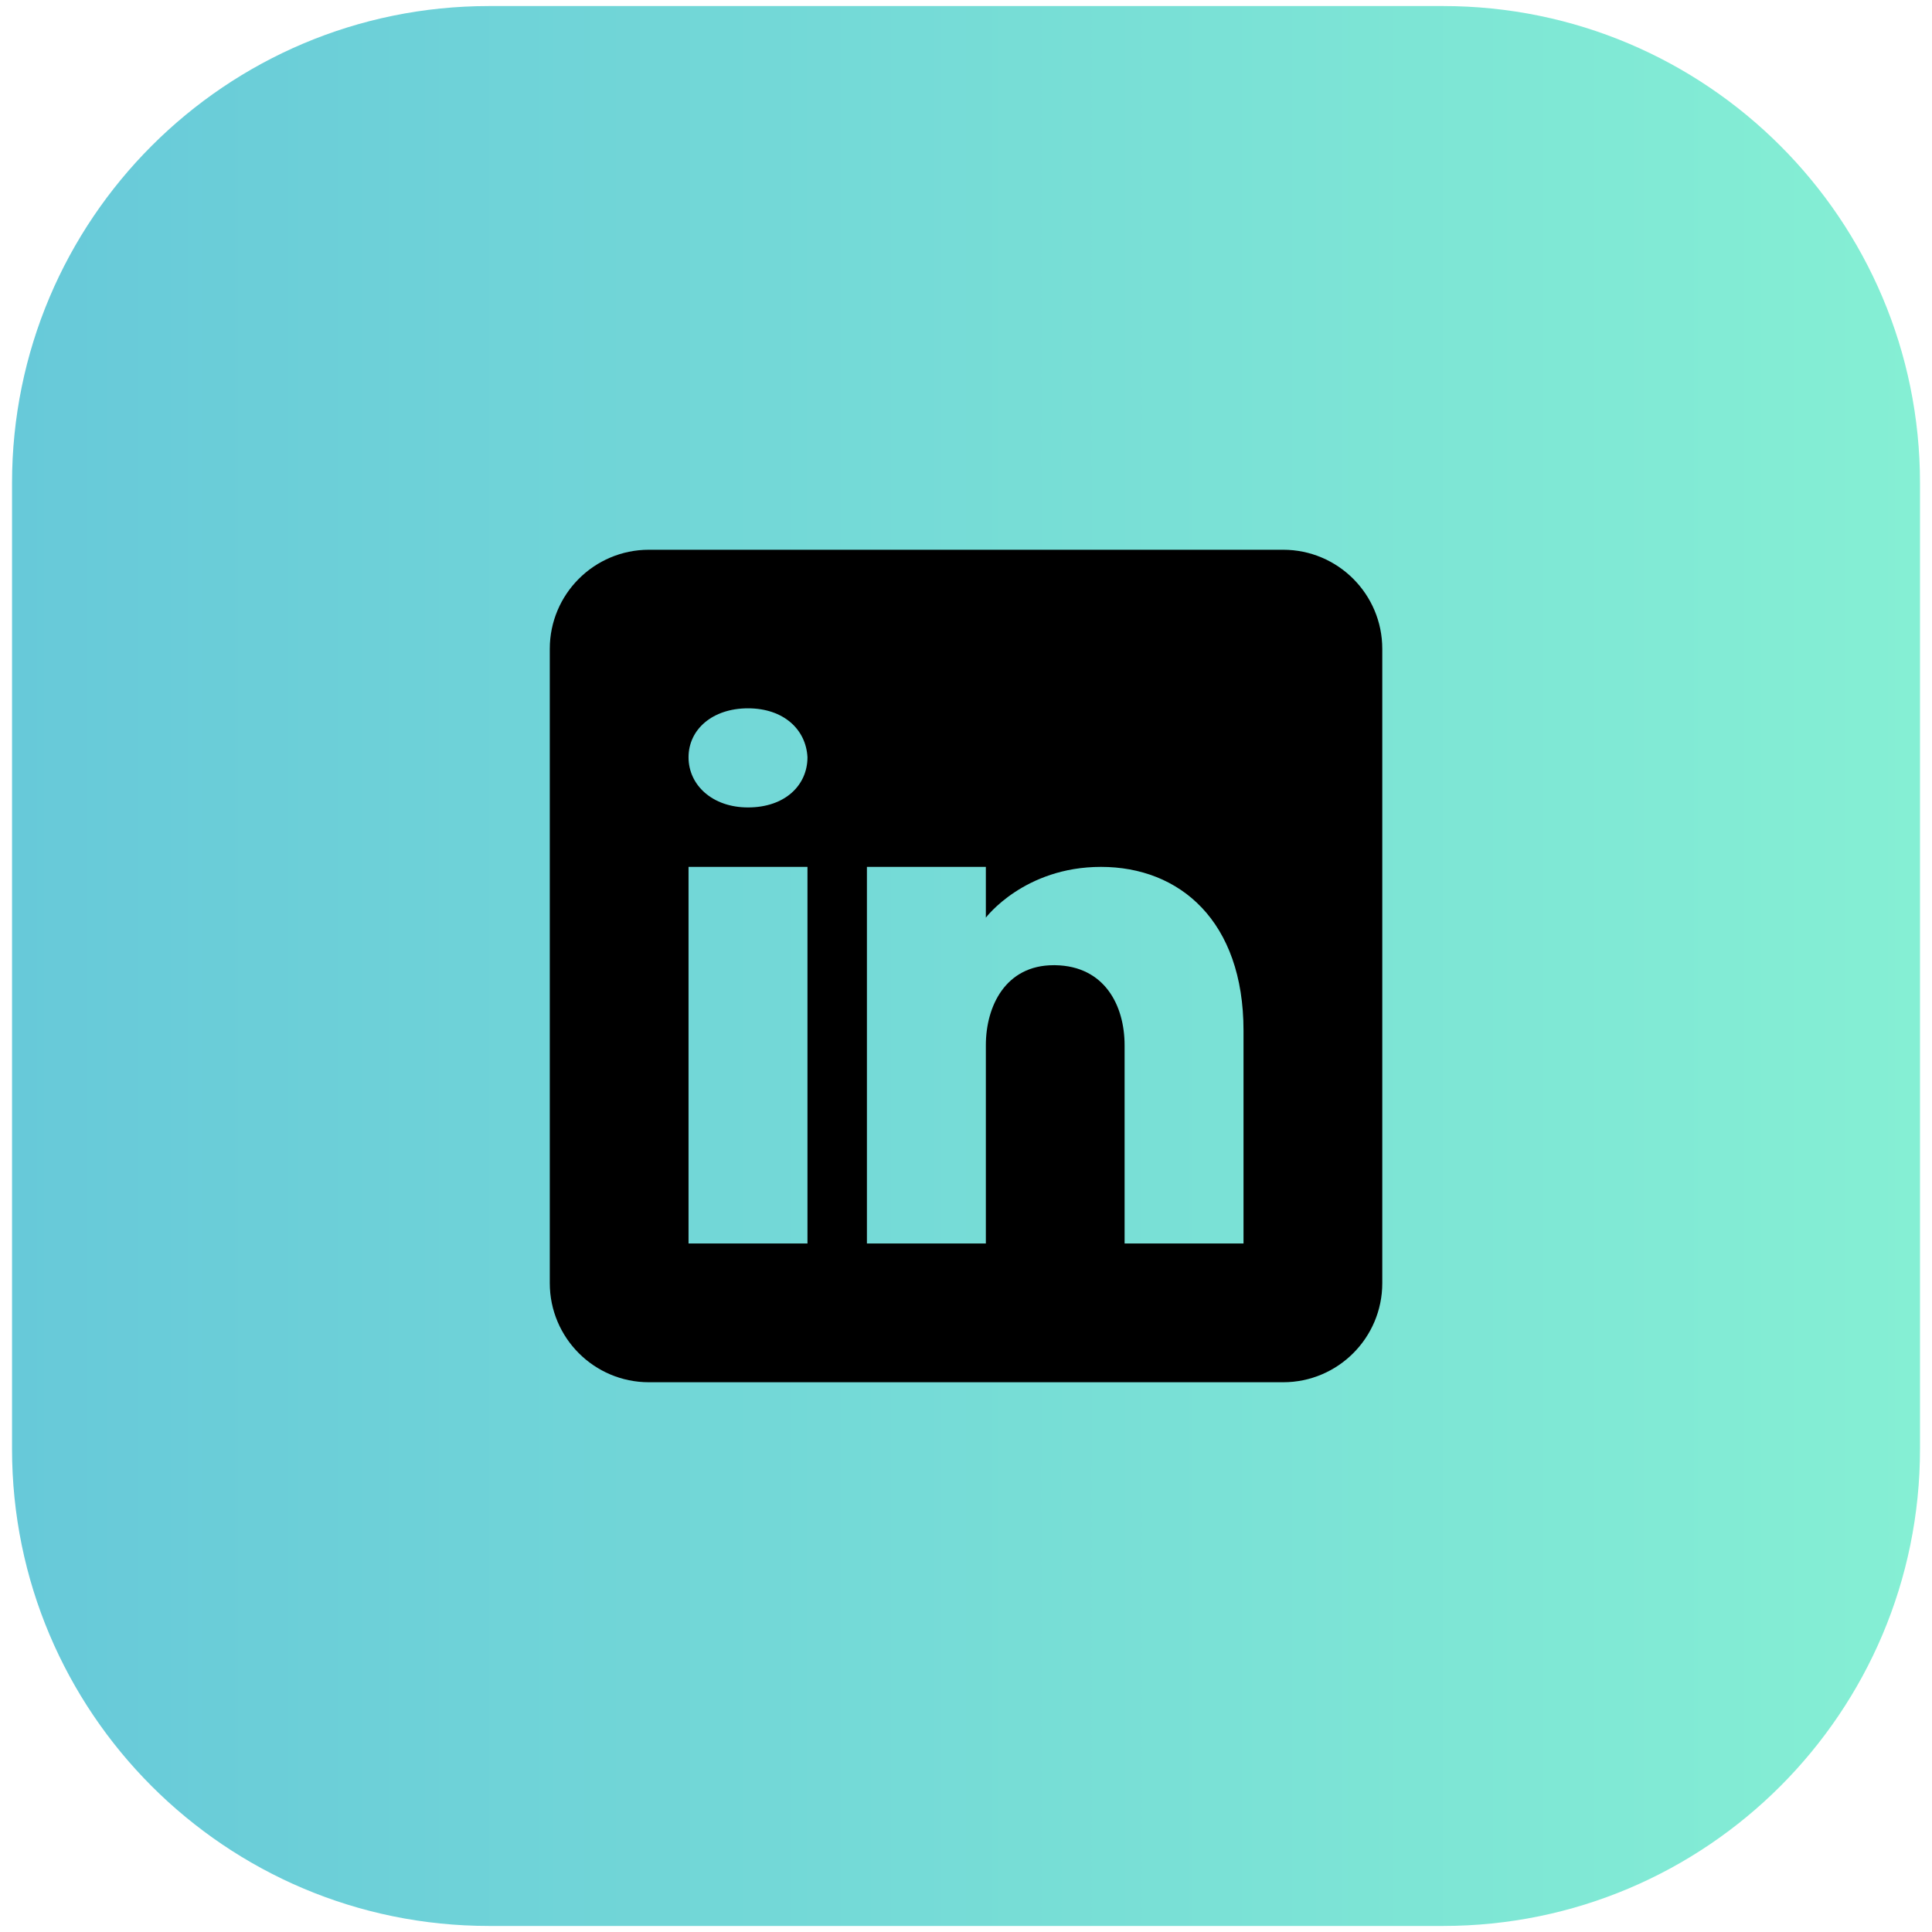 <svg width="123" height="123" viewBox="0 0 123 123" fill="none" xmlns="http://www.w3.org/2000/svg">
<path d="M0.766 30.752C0.766 13.981 14.362 0.385 31.133 0.385H91.869C108.64 0.385 122.236 13.981 122.236 30.752V92.247C122.236 109.018 108.64 122.615 91.869 122.615H31.133C14.362 122.615 0.766 109.018 0.766 92.247V30.752Z" fill="url(#paint0_linear_377_482)"/>
<path d="M81.692 35H41.311C37.829 35 35.002 37.827 35.002 41.309V81.69C35.002 85.173 37.829 88 41.311 88H81.692C85.175 88 88.002 85.173 88.002 81.69V41.309C88.002 37.827 85.175 35 81.692 35ZM51.407 55.19V79.166H43.835V55.19H51.407ZM43.835 48.212C43.835 46.445 45.349 45.095 47.621 45.095C49.892 45.095 51.318 46.445 51.407 48.212C51.407 49.979 49.993 51.405 47.621 51.405C45.349 51.405 43.835 49.979 43.835 48.212ZM79.168 79.166H71.597C71.597 79.166 71.597 67.481 71.597 66.547C71.597 64.024 70.335 61.5 67.18 61.449H67.079C64.026 61.449 62.764 64.049 62.764 66.547C62.764 67.696 62.764 79.166 62.764 79.166H55.192V55.19H62.764V58.421C62.764 58.421 65.199 55.19 70.095 55.19C75.105 55.19 79.168 58.635 79.168 65.614V79.166Z" fill="black"/>
<defs>
<linearGradient id="paint0_linear_377_482" x1="0.766" y1="61.5" x2="122.236" y2="61.5" gradientUnits="userSpaceOnUse">
<stop stop-color="#67C9D9"/>
<stop offset="1" stop-color="#85EFD4"/>
</linearGradient>
</defs>
</svg>
